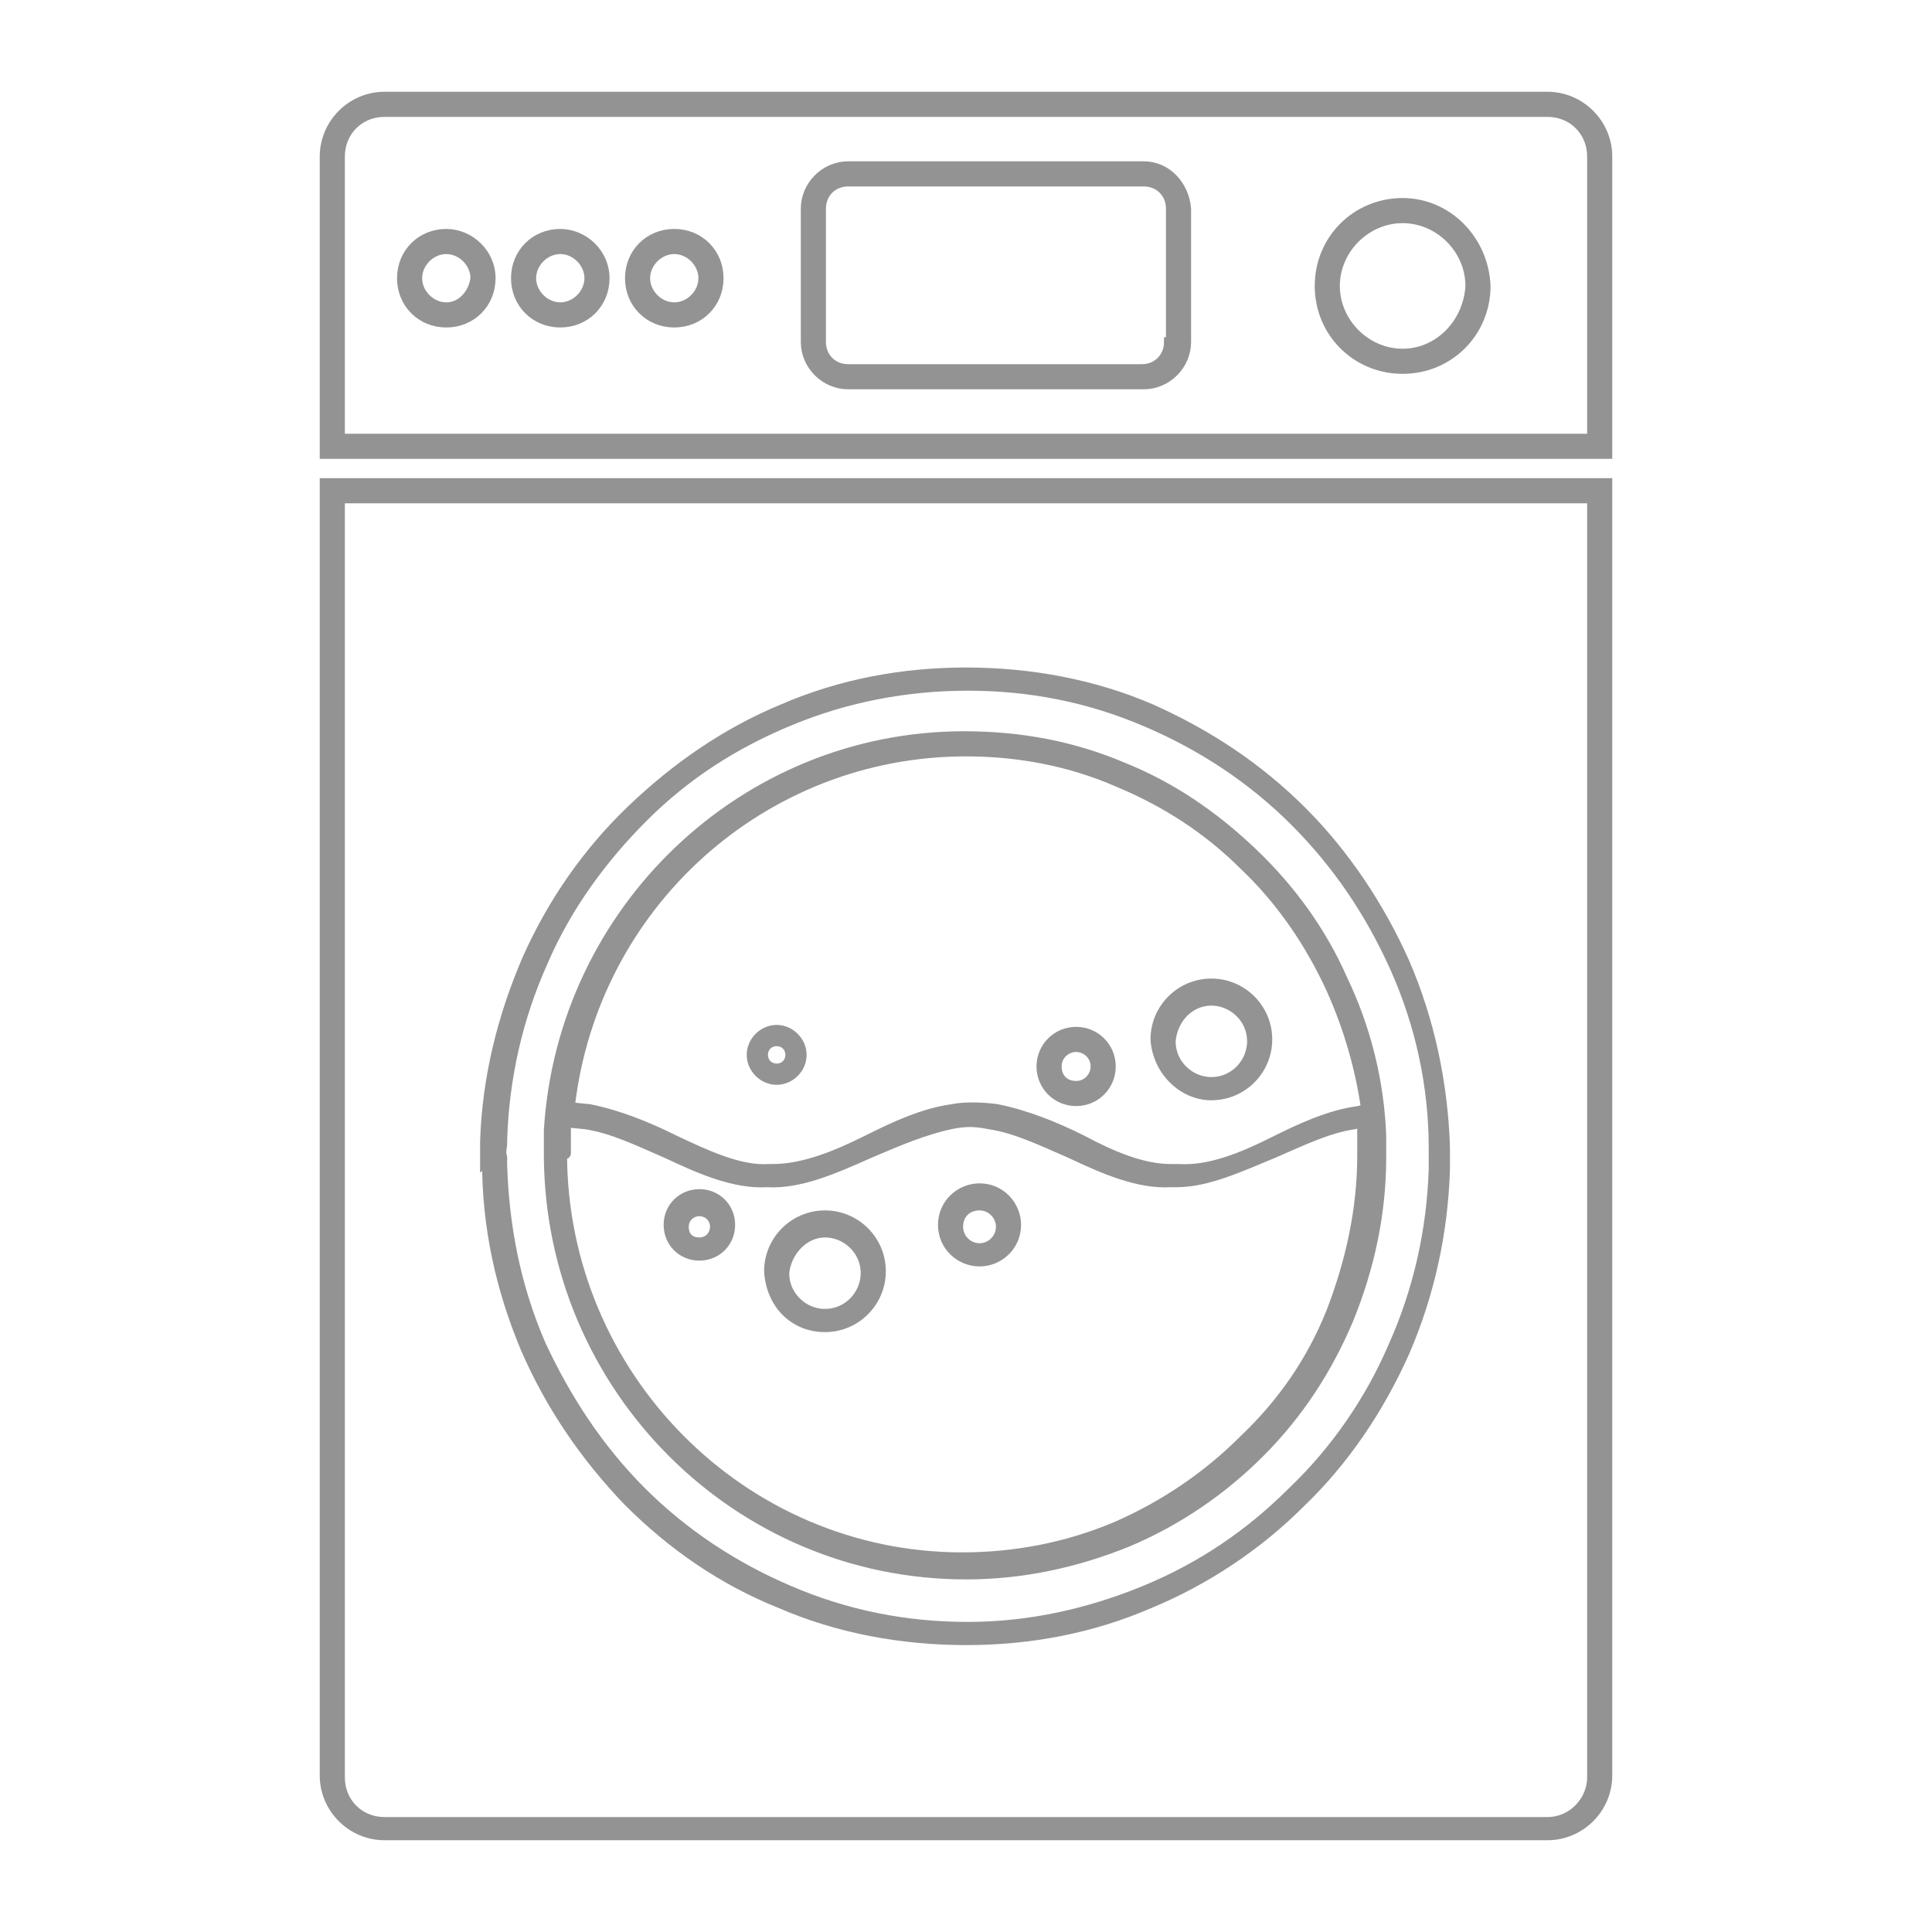 <?xml version="1.0" encoding="utf-8"?>
<!-- Generator: Adobe Illustrator 24.2.0, SVG Export Plug-In . SVG Version: 6.00 Build 0)  -->
<!DOCTYPE svg PUBLIC "-//W3C//DTD SVG 1.1//EN" "http://www.w3.org/Graphics/SVG/1.1/DTD/svg11.dtd">
<svg version="1.1" id="_x2018_ëîé_x5F_1" xmlns:x="http://ns.adobe.com/Extensibility/1.0/" xmlns:i="http://ns.adobe.com/AdobeIllustrator/10.0/" xmlns:graph="http://ns.adobe.com/Graphs/1.0/"
	 xmlns="http://www.w3.org/2000/svg" xmlns:xlink="http://www.w3.org/1999/xlink" x="0px" y="0px" width="100px" height="100px"
	 viewBox="0 0 100 100" style="enable-background:new 0 0 100 100;" xml:space="preserve">
<style type="text/css">
	.st0{fill:#939393;stroke:#939393;stroke-width:0.5;stroke-miterlimit:10;}
</style>
<g>
	<path class="st0" d="M72.6,10.5c-2.4,0-4.3,1.9-4.3,4.3s1.9,4.3,4.3,4.3s4.3-1.9,4.3-4.3C76.8,12.4,74.9,10.5,72.6,10.5z
		 M72.6,18.3c-1.9,0-3.5-1.6-3.5-3.5s1.6-3.5,3.5-3.5s3.5,1.6,3.5,3.5C76,16.7,74.5,18.3,72.6,18.3z"/>
	<path class="st0" d="M80.1,5H19.9c-1.7,0-3.1,1.4-3.1,3.1v15.4h66.4V8.1C83.2,6.4,81.8,5,80.1,5z M82.4,22.7H17.6V8.1
		c0-1.3,1-2.3,2.3-2.3h60.2c1.3,0,2.3,1,2.3,2.3V22.7z"/>
	<path class="st0" d="M59.2,8.6H43.9c-1.2,0-2.2,1-2.2,2.2v6.9c0,1.2,1,2.2,2.2,2.2h15.3c1.2,0,2.2-1,2.2-2.2v-6.9
		C61.3,9.6,60.4,8.6,59.2,8.6z M60.5,17.7c0,0.8-0.6,1.4-1.4,1.4H43.9c-0.8,0-1.4-0.6-1.4-1.4v-6.9c0-0.8,0.6-1.4,1.4-1.4h15.3
		c0.8,0,1.4,0.6,1.4,1.4v6.9H60.5z"/>
	<path class="st0" d="M23.1,12.1c-1.3,0-2.3,1-2.3,2.3s1,2.3,2.3,2.3s2.3-1,2.3-2.3S24.3,12.1,23.1,12.1z M23.1,15.9
		c-0.8,0-1.5-0.7-1.5-1.5s0.7-1.5,1.5-1.5s1.5,0.7,1.5,1.5C24.5,15.2,23.9,15.9,23.1,15.9z"/>
	<path class="st0" d="M29,12.1c-1.3,0-2.3,1-2.3,2.3s1,2.3,2.3,2.3s2.3-1,2.3-2.3S30.2,12.1,29,12.1z M29,15.9
		c-0.8,0-1.5-0.7-1.5-1.5s0.7-1.5,1.5-1.5s1.5,0.7,1.5,1.5S29.8,15.9,29,15.9z"/>
	<path class="st0" d="M34.9,12.1c-1.3,0-2.3,1-2.3,2.3s1,2.3,2.3,2.3s2.3-1,2.3-2.3S36.2,12.1,34.9,12.1z M34.9,15.9
		c-0.8,0-1.5-0.7-1.5-1.5s0.7-1.5,1.5-1.5s1.5,0.7,1.5,1.5S35.7,15.9,34.9,15.9z"/>
	<path class="st0" d="M16.8,91.9c0,1.7,1.4,3.1,3.1,3.1h60.2c1.7,0,3.1-1.4,3.1-3.1V25H16.8V91.9z M17.6,25.8h64.8V92
		c0,1.2-1,2.3-2.3,2.3H19.9c-1.3,0-2.3-1-2.3-2.3V25.8z"/>
	<path class="st0" d="M25.2,60.1L25.2,60.1c0,3.4,0.7,6.6,2,9.7c1.3,3,3.1,5.6,5.3,7.9c2.3,2.3,4.9,4.1,7.9,5.3
		c3,1.3,6.3,1.9,9.6,1.9s6.5-0.6,9.5-1.9c2.9-1.2,5.6-3,7.8-5.2c2.3-2.2,4.1-4.9,5.4-7.8c1.3-3,2-6.2,2.1-9.5c0-0.1,0-0.1,0-0.2
		c0-0.1,0-0.3,0-0.4c0-0.1,0-0.2,0-0.3s0-0.1,0-0.2c-0.1-3.3-0.8-6.6-2.1-9.6c-1.3-2.9-3.1-5.6-5.3-7.8c-2.3-2.3-4.9-4-7.8-5.3
		c-3-1.3-6.3-1.9-9.6-1.9c-3.3,0-6.5,0.6-9.5,1.9c-2.9,1.2-5.5,3-7.8,5.2s-4.1,4.8-5.4,7.7c-1.3,3-2.1,6.2-2.2,9.5v0.2
		c0,0.2,0,0.4,0,0.6c0,0.1,0,0.1,0,0.2C25.2,60,25.2,60.1,25.2,60.1z M26,59.2L26,59.2V59c0.1-3.2,0.8-6.3,2.1-9.2
		c1.2-2.8,3-5.3,5.2-7.5s4.7-3.8,7.6-5c2.9-1.2,6-1.8,9.2-1.8s6.3,0.6,9.3,1.9c2.8,1.2,5.4,2.9,7.6,5.1c2.2,2.2,3.9,4.7,5.2,7.6
		c1.3,2.9,2,6.1,2,9.3c0,0.1,0,0.1,0,0.2l0,0c0,0.1,0,0.2,0,0.3s0,0.3,0,0.4c0,0.1,0,0.1,0,0.2c-0.1,3.2-0.8,6.3-2.1,9.2
		c-1.2,2.8-3,5.4-5.2,7.5c-2.2,2.2-4.7,3.9-7.6,5.1c-2.9,1.2-6,1.9-9.2,1.9s-6.3-0.6-9.3-1.9c-2.8-1.2-5.4-2.9-7.6-5.1
		C31,75,29.3,72.4,28,69.6c-1.3-3-1.9-6.1-2-9.3c0-0.1,0-0.1,0-0.2c0-0.1,0-0.1,0-0.2C25.9,59.6,26,59.4,26,59.2z"/>
	<path class="st0" d="M36.2,65c0.9,0,1.6-0.7,1.6-1.6s-0.7-1.6-1.6-1.6c-0.9,0-1.6,0.7-1.6,1.6C34.6,64.3,35.3,65,36.2,65z
		 M36.2,62.7c0.4,0,0.8,0.3,0.8,0.8c0,0.4-0.3,0.8-0.8,0.8s-0.8-0.3-0.8-0.8C35.4,63,35.8,62.7,36.2,62.7z"/>
	<path class="st0" d="M50,81.5c2.9,0,5.7-0.6,8.4-1.7c2.6-1.1,4.9-2.7,6.8-4.6c2-2,3.5-4.3,4.6-6.9c1.1-2.7,1.7-5.5,1.7-8.4l0,0
		c0,0,0,0,0-0.1c0-0.3,0-0.6,0-1c-0.1-2.8-0.8-5.6-2-8.1c-1.1-2.5-2.7-4.7-4.7-6.6c-2-1.9-4.2-3.4-6.7-4.4c-2.6-1.1-5.3-1.6-8.2-1.6
		c-11.4,0-20.8,9-21.5,20.4c0,0.3,0,0.7,0,1.1v0.1c0,0.1,0,0.1,0,0.2C28.5,71.8,38.1,81.5,50,81.5z M50,38.9c2.7,0,5.4,0.5,7.9,1.6
		c2.4,1,4.6,2.4,6.5,4.3c1.9,1.8,3.4,4,4.5,6.4c0.9,2,1.5,4.1,1.8,6.2l-0.4,0.1c-1.5,0.2-3,0.9-4.4,1.6c-1.6,0.8-3.3,1.5-4.9,1.4
		h-0.1h-0.1c-0.1,0-0.1,0-0.2,0c-1.5,0-3.1-0.7-4.6-1.5l0,0c-1.4-0.7-2.9-1.3-4.4-1.6c0,0-1.3-0.2-2.3,0c-1.5,0.2-3,0.9-4.4,1.6
		c-1.6,0.8-3.3,1.5-4.9,1.5h-0.1h-0.1c-1.5,0.1-3.2-0.7-4.9-1.5c-1.4-0.7-2.9-1.3-4.4-1.6l-1-0.1C30.7,46.8,39.5,38.9,50,38.9z
		 M29.3,59.7L29.3,59.7L29.3,59.7L29.3,59.7c0-0.4,0-0.8,0-1.1c0-0.2,0-0.3,0-0.5l1,0.1c1.4,0.2,2.8,0.9,4.2,1.5
		c1.7,0.8,3.5,1.6,5.2,1.5l0,0l0,0c1.7,0.1,3.5-0.7,5.3-1.5c1.4-0.6,2.8-1.2,4.2-1.5c0.9-0.2,1.5-0.1,2,0c1.4,0.2,2.8,0.9,4.2,1.5
		l0,0c1.7,0.8,3.5,1.6,5.2,1.5l0,0l0,0c0.1,0,0.2,0,0.3,0c1.6,0,3.3-0.8,5-1.5c1.4-0.6,2.8-1.3,4.2-1.5l0.4-0.1c0,0.3,0,0.5,0,0.8
		c0,0.4,0,0.7,0,0.9l0,0l0,0c0,2.8-0.6,5.5-1.6,8.1c-1,2.5-2.5,4.7-4.5,6.6c-1.9,1.9-4.1,3.4-6.6,4.5c-2.6,1.1-5.3,1.6-8,1.6
		c-11.4,0-20.7-9.4-20.7-20.9C29.3,59.8,29.3,59.7,29.3,59.7L29.3,59.7z"/>
	<path class="st0" d="M50.7,65.3c1,0,1.9-0.8,1.9-1.9c0-1-0.8-1.9-1.9-1.9c-1,0-1.9,0.8-1.9,1.9C48.8,64.5,49.7,65.3,50.7,65.3z
		 M50.7,62.4c0.6,0,1.1,0.5,1.1,1.1s-0.5,1.1-1.1,1.1s-1.1-0.5-1.1-1.1C49.6,62.8,50.1,62.4,50.7,62.4z"/>
	<path class="st0" d="M42.7,68.7c1.6,0,2.9-1.3,2.9-2.9s-1.3-2.9-2.9-2.9c-1.6,0-2.9,1.3-2.9,2.9C39.9,67.5,41.1,68.7,42.7,68.7z
		 M42.7,63.8c1.1,0,2.1,0.9,2.1,2.1c0,1.1-0.9,2.1-2.1,2.1c-1.1,0-2.1-0.9-2.1-2.1C40.7,64.8,41.6,63.8,42.7,63.8z"/>
	<path class="st0" d="M40.2,55.9c0.7,0,1.3-0.6,1.3-1.3s-0.6-1.3-1.3-1.3s-1.3,0.6-1.3,1.3C38.9,55.3,39.5,55.9,40.2,55.9z
		 M40.2,53.9c0.4,0,0.7,0.3,0.7,0.7s-0.3,0.7-0.7,0.7s-0.7-0.3-0.7-0.7S39.8,53.9,40.2,53.9z"/>
	<path class="st0" d="M55.7,57c1,0,1.8-0.8,1.8-1.8s-0.8-1.8-1.8-1.8s-1.8,0.8-1.8,1.8S54.7,57,55.7,57z M55.7,54.2c0.5,0,1,0.4,1,1
		c0,0.5-0.4,1-1,1s-1-0.4-1-1C54.7,54.6,55.2,54.2,55.7,54.2z"/>
	<path class="st0" d="M62.7,56.7c1.6,0,2.9-1.3,2.9-2.9c0-1.6-1.3-2.9-2.9-2.9s-2.9,1.3-2.9,2.9C59.9,55.4,61.2,56.7,62.7,56.7z
		 M62.7,51.8c1.1,0,2.1,0.9,2.1,2.1c0,1.1-0.9,2.1-2.1,2.1c-1.1,0-2.1-0.9-2.1-2.1C60.7,52.7,61.6,51.8,62.7,51.8z"/>
</g>
</svg>
